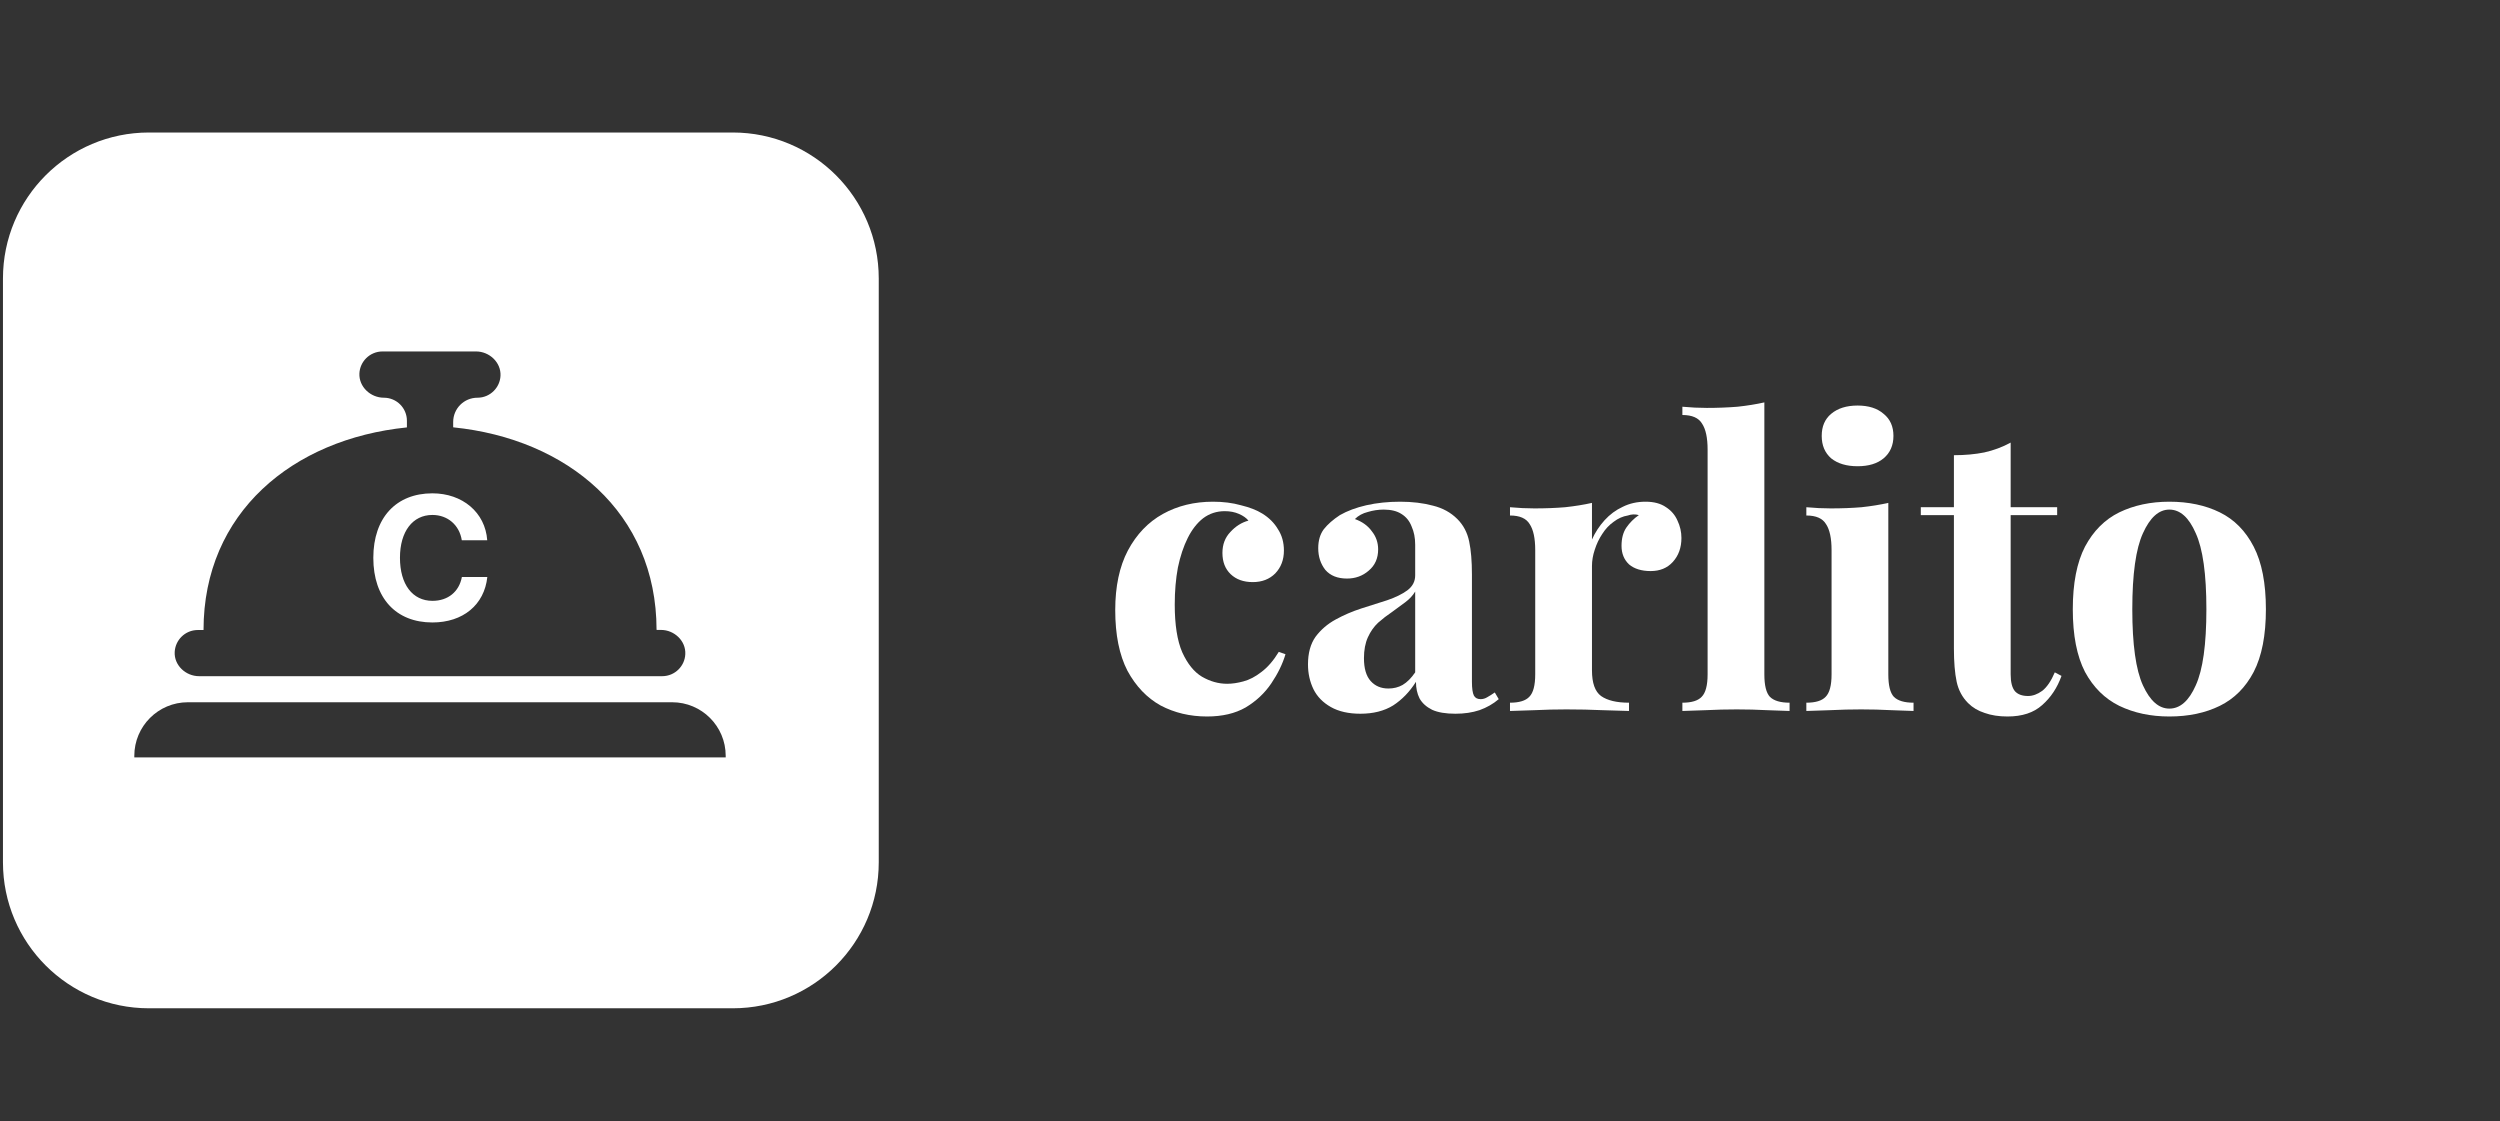 <svg width="747" height="335" viewBox="0 0 747 335" fill="none" xmlns="http://www.w3.org/2000/svg">
<rect x="0" y="0" width="747" height="335" fill="#333333" stroke="none"/>
<path d="M362.436 149.909C365.498 149.909 368.285 150.263 370.797 150.969C373.388 151.597 375.507 152.422 377.156 153.442C379.197 154.698 380.767 156.268 381.866 158.152C383.044 159.958 383.633 162.078 383.633 164.511C383.633 167.259 382.769 169.536 381.042 171.341C379.315 173.068 377.077 173.932 374.33 173.932C371.582 173.932 369.384 173.147 367.735 171.577C366.087 170.007 365.262 167.887 365.262 165.218C365.262 162.706 366.047 160.625 367.618 158.977C369.188 157.25 370.993 156.111 373.034 155.562C372.406 154.777 371.464 154.109 370.208 153.56C368.952 153.01 367.539 152.736 365.969 152.736C363.535 152.736 361.376 153.442 359.492 154.855C357.687 156.268 356.156 158.231 354.9 160.743C353.644 163.255 352.662 166.199 351.956 169.575C351.328 172.951 351.014 176.64 351.014 180.644C351.014 186.689 351.759 191.439 353.251 194.893C354.821 198.347 356.784 200.781 359.139 202.194C361.573 203.607 364.085 204.314 366.675 204.314C368.167 204.314 369.776 204.078 371.504 203.607C373.309 203.136 375.115 202.194 376.92 200.781C378.805 199.368 380.532 197.366 382.102 194.775L384.104 195.482C383.24 198.386 381.827 201.291 379.864 204.196C377.902 207.101 375.35 209.495 372.21 211.379C369.07 213.185 365.223 214.088 360.67 214.088C355.567 214.088 350.935 212.988 346.774 210.79C342.692 208.514 339.395 205.059 336.883 200.428C334.449 195.717 333.232 189.672 333.232 182.293C333.232 175.227 334.488 169.3 337 164.511C339.591 159.644 343.085 155.994 347.481 153.56C351.877 151.126 356.862 149.909 362.436 149.909Z" fill="white"/>
<path d="M406.489 213.263C402.956 213.263 400.012 212.596 397.657 211.261C395.302 209.927 393.575 208.16 392.476 205.962C391.376 203.686 390.827 201.213 390.827 198.543C390.827 195.168 391.573 192.42 393.064 190.3C394.634 188.181 396.636 186.454 399.07 185.119C401.504 183.784 404.055 182.685 406.724 181.822C409.472 180.958 412.063 180.134 414.496 179.349C417.008 178.485 419.01 177.504 420.502 176.405C422.072 175.227 422.857 173.736 422.857 171.93V162.745C422.857 160.704 422.504 158.898 421.797 157.328C421.169 155.68 420.149 154.423 418.736 153.56C417.401 152.696 415.635 152.265 413.436 152.265C411.866 152.265 410.296 152.5 408.726 152.971C407.156 153.364 405.861 154.07 404.84 155.091C407.038 155.876 408.726 157.093 409.904 158.741C411.16 160.311 411.788 162.117 411.788 164.158C411.788 166.827 410.846 168.947 408.962 170.517C407.156 172.087 404.997 172.872 402.485 172.872C399.659 172.872 397.5 172.009 396.008 170.282C394.595 168.476 393.889 166.317 393.889 163.805C393.889 161.528 394.438 159.644 395.537 158.152C396.715 156.661 398.324 155.248 400.365 153.913C402.563 152.657 405.193 151.676 408.255 150.969C411.395 150.263 414.771 149.909 418.382 149.909C421.994 149.909 425.252 150.302 428.156 151.087C431.061 151.794 433.495 153.128 435.457 155.091C437.263 156.896 438.44 159.134 438.99 161.803C439.539 164.394 439.814 167.691 439.814 171.695V203.725C439.814 205.687 440.011 207.061 440.403 207.846C440.796 208.553 441.463 208.906 442.405 208.906C443.111 208.906 443.779 208.71 444.407 208.317C445.113 207.925 445.859 207.454 446.644 206.904L447.822 208.906C446.173 210.319 444.25 211.418 442.052 212.203C439.932 212.91 437.538 213.263 434.868 213.263C431.964 213.263 429.648 212.871 427.921 212.086C426.194 211.222 424.937 210.084 424.152 208.671C423.446 207.258 423.093 205.609 423.093 203.725C421.208 206.708 418.932 209.063 416.263 210.79C413.593 212.439 410.335 213.263 406.489 213.263ZM414.85 205.727C416.42 205.727 417.833 205.373 419.089 204.667C420.423 203.882 421.68 202.626 422.857 200.899V176.758C422.151 177.936 421.169 178.996 419.913 179.938C418.657 180.88 417.322 181.861 415.909 182.882C414.496 183.824 413.122 184.884 411.788 186.061C410.532 187.239 409.511 188.691 408.726 190.418C407.941 192.145 407.549 194.226 407.549 196.659C407.549 199.721 408.216 201.998 409.55 203.489C410.885 204.981 412.651 205.727 414.85 205.727Z" fill="white"/>
<path d="M491.696 149.909C494.208 149.909 496.249 150.459 497.819 151.558C499.389 152.579 500.528 153.913 501.234 155.562C502.019 157.21 502.412 158.938 502.412 160.743C502.412 163.648 501.548 166.042 499.821 167.926C498.173 169.732 495.974 170.635 493.227 170.635C490.479 170.635 488.32 169.968 486.75 168.633C485.258 167.22 484.513 165.375 484.513 163.098C484.513 160.9 484.984 159.095 485.926 157.681C486.946 156.19 488.202 154.934 489.694 153.913C488.595 153.599 487.496 153.638 486.397 154.031C484.905 154.266 483.492 154.894 482.157 155.915C480.823 156.857 479.685 158.074 478.742 159.566C477.8 160.979 477.055 162.549 476.505 164.276C475.956 165.924 475.681 167.534 475.681 169.104V200.31C475.681 204.078 476.584 206.63 478.389 207.964C480.273 209.299 483.06 209.966 486.75 209.966V212.439C484.944 212.36 482.314 212.282 478.86 212.203C475.406 212.046 471.795 211.968 468.027 211.968C464.886 211.968 461.707 212.046 458.488 212.203C455.269 212.282 452.836 212.36 451.187 212.439V209.966C453.935 209.966 455.858 209.377 456.957 208.2C458.135 207.022 458.724 204.785 458.724 201.487V164.394C458.724 160.861 458.174 158.27 457.075 156.622C456.054 154.894 454.092 154.031 451.187 154.031V151.558C453.699 151.794 456.133 151.911 458.488 151.911C461.785 151.911 464.847 151.794 467.673 151.558C470.578 151.244 473.247 150.812 475.681 150.263V161.214C476.623 159.095 477.879 157.171 479.449 155.444C481.019 153.717 482.825 152.382 484.866 151.44C486.907 150.42 489.184 149.909 491.696 149.909Z" fill="white"/>
<path d="M527.189 120.234V201.487C527.189 204.785 527.738 207.022 528.837 208.2C530.015 209.377 531.978 209.966 534.725 209.966V212.439C533.234 212.36 530.996 212.282 528.013 212.203C525.03 212.046 522.007 211.968 518.946 211.968C515.884 211.968 512.783 212.046 509.643 212.203C506.581 212.282 504.265 212.36 502.695 212.439V209.966C505.443 209.966 507.366 209.377 508.465 208.2C509.643 207.022 510.232 204.785 510.232 201.487V134.365C510.232 130.833 509.682 128.242 508.583 126.593C507.563 124.866 505.6 124.003 502.695 124.003V121.53C505.207 121.765 507.641 121.883 509.996 121.883C513.215 121.883 516.277 121.765 519.181 121.53C522.086 121.216 524.755 120.784 527.189 120.234Z" fill="white"/>
<path d="M555.044 121.176C558.341 121.176 560.932 122.001 562.816 123.649C564.779 125.219 565.76 127.418 565.76 130.244C565.76 133.07 564.779 135.307 562.816 136.956C560.932 138.526 558.341 139.311 555.044 139.311C551.747 139.311 549.117 138.526 547.154 136.956C545.27 135.307 544.328 133.07 544.328 130.244C544.328 127.418 545.27 125.219 547.154 123.649C549.117 122.001 551.747 121.176 555.044 121.176ZM564.229 150.263V201.487C564.229 204.785 564.779 207.022 565.878 208.2C567.055 209.377 569.018 209.966 571.766 209.966V212.439C570.353 212.36 568.155 212.282 565.171 212.203C562.188 212.046 559.166 211.968 556.104 211.968C553.042 211.968 549.941 212.046 546.801 212.203C543.661 212.282 541.306 212.36 539.736 212.439V209.966C542.483 209.966 544.407 209.377 545.506 208.2C546.683 207.022 547.272 204.785 547.272 201.487V164.394C547.272 160.861 546.723 158.27 545.624 156.622C544.603 154.894 542.64 154.031 539.736 154.031V151.558C542.248 151.794 544.681 151.911 547.037 151.911C550.334 151.911 553.396 151.794 556.222 151.558C559.126 151.244 561.796 150.812 564.229 150.263Z" fill="white"/>
<path d="M600.785 132.246V151.558H614.68V153.913H600.785V201.487C600.785 203.843 601.217 205.53 602.08 206.551C602.944 207.493 604.239 207.964 605.966 207.964C607.379 207.964 608.792 207.454 610.206 206.433C611.619 205.334 612.875 203.489 613.974 200.899L615.976 201.958C614.72 205.491 612.796 208.396 610.206 210.673C607.693 212.949 604.239 214.088 599.843 214.088C597.252 214.088 594.975 213.734 593.013 213.028C591.05 212.4 589.402 211.418 588.067 210.084C586.34 208.357 585.202 206.237 584.652 203.725C584.102 201.134 583.828 197.798 583.828 193.715V153.913H573.936V151.558H583.828V136.014C587.125 136.014 590.147 135.739 592.895 135.19C595.721 134.562 598.351 133.58 600.785 132.246Z" fill="white"/>
<path d="M648.201 149.909C653.932 149.909 658.956 150.969 663.274 153.089C667.592 155.209 670.967 158.623 673.401 163.334C675.835 168.044 677.052 174.285 677.052 182.057C677.052 189.829 675.835 196.071 673.401 200.781C670.967 205.413 667.592 208.788 663.274 210.908C658.956 213.028 653.932 214.088 648.201 214.088C642.627 214.088 637.642 213.028 633.246 210.908C628.928 208.788 625.513 205.413 623.001 200.781C620.567 196.071 619.35 189.829 619.35 182.057C619.35 174.285 620.567 168.044 623.001 163.334C625.513 158.623 628.928 155.209 633.246 153.089C637.642 150.969 642.627 149.909 648.201 149.909ZM648.201 152.265C645.061 152.265 642.431 154.62 640.311 159.33C638.191 163.962 637.132 171.538 637.132 182.057C637.132 192.577 638.191 200.153 640.311 204.785C642.431 209.416 645.061 211.732 648.201 211.732C651.42 211.732 654.05 209.416 656.091 204.785C658.21 200.153 659.27 192.577 659.27 182.057C659.27 171.538 658.21 163.962 656.091 159.33C654.05 154.62 651.42 152.265 648.201 152.265Z" fill="white"/>
<path fill-rule="evenodd" clip-rule="evenodd" d="M44.5 39.592C20.412 39.592 0.885 59.119 0.885 83.206V257.663C0.885 281.75 20.412 301.277 44.5 301.277H218.956C243.043 301.277 262.57 281.75 262.57 257.663V83.206C262.57 59.119 243.043 39.592 218.956 39.592H44.5ZM202.747 200.025C203.916 198.855 204.687 197.26 204.767 195.479C204.98 191.491 201.471 188.222 197.51 188.222H196.234C196.207 188.222 196.18 188.168 196.18 188.142C196.127 153.157 169.543 131.172 135.463 127.69C135.436 127.69 135.409 127.663 135.409 127.636V126.095C135.409 122.08 138.653 118.837 142.667 118.837C144.581 118.837 146.282 118.066 147.532 116.817C148.701 115.647 149.472 114.052 149.552 112.271C149.738 108.283 146.229 105.013 142.241 105.013H114.302C112.388 105.013 110.66 105.784 109.41 107.034C108.24 108.204 107.47 109.799 107.39 111.58C107.204 115.567 110.713 118.837 114.7 118.837C118.502 118.837 121.586 121.921 121.586 125.722V127.663C121.586 127.69 121.559 127.716 121.532 127.716C87.399 131.199 60.815 153.237 60.815 188.248H59.113C57.199 188.248 55.471 189.019 54.222 190.268C53.052 191.438 52.308 193.007 52.201 194.761C51.962 198.749 55.471 202.045 59.485 202.045H197.855C199.769 202.045 201.497 201.274 202.747 200.025ZM40.133 226.316H216.838V225.838C216.838 216.985 209.66 209.834 200.834 209.834H56.137C47.285 209.834 40.133 217.012 40.133 225.838V226.316ZM129.2 185.994C138.349 185.994 144.733 180.721 145.612 172.399H138.013C137.186 176.818 133.852 179.532 129.226 179.532C123.255 179.532 119.508 174.621 119.508 166.661C119.508 158.804 123.307 153.867 129.2 153.867C133.749 153.867 137.264 156.865 137.987 161.44H145.586C144.991 153.092 138.168 147.406 129.2 147.406C118.396 147.406 111.547 154.668 111.547 166.687C111.547 178.731 118.344 185.994 129.2 185.994Z" fill="white"/>
</svg>

